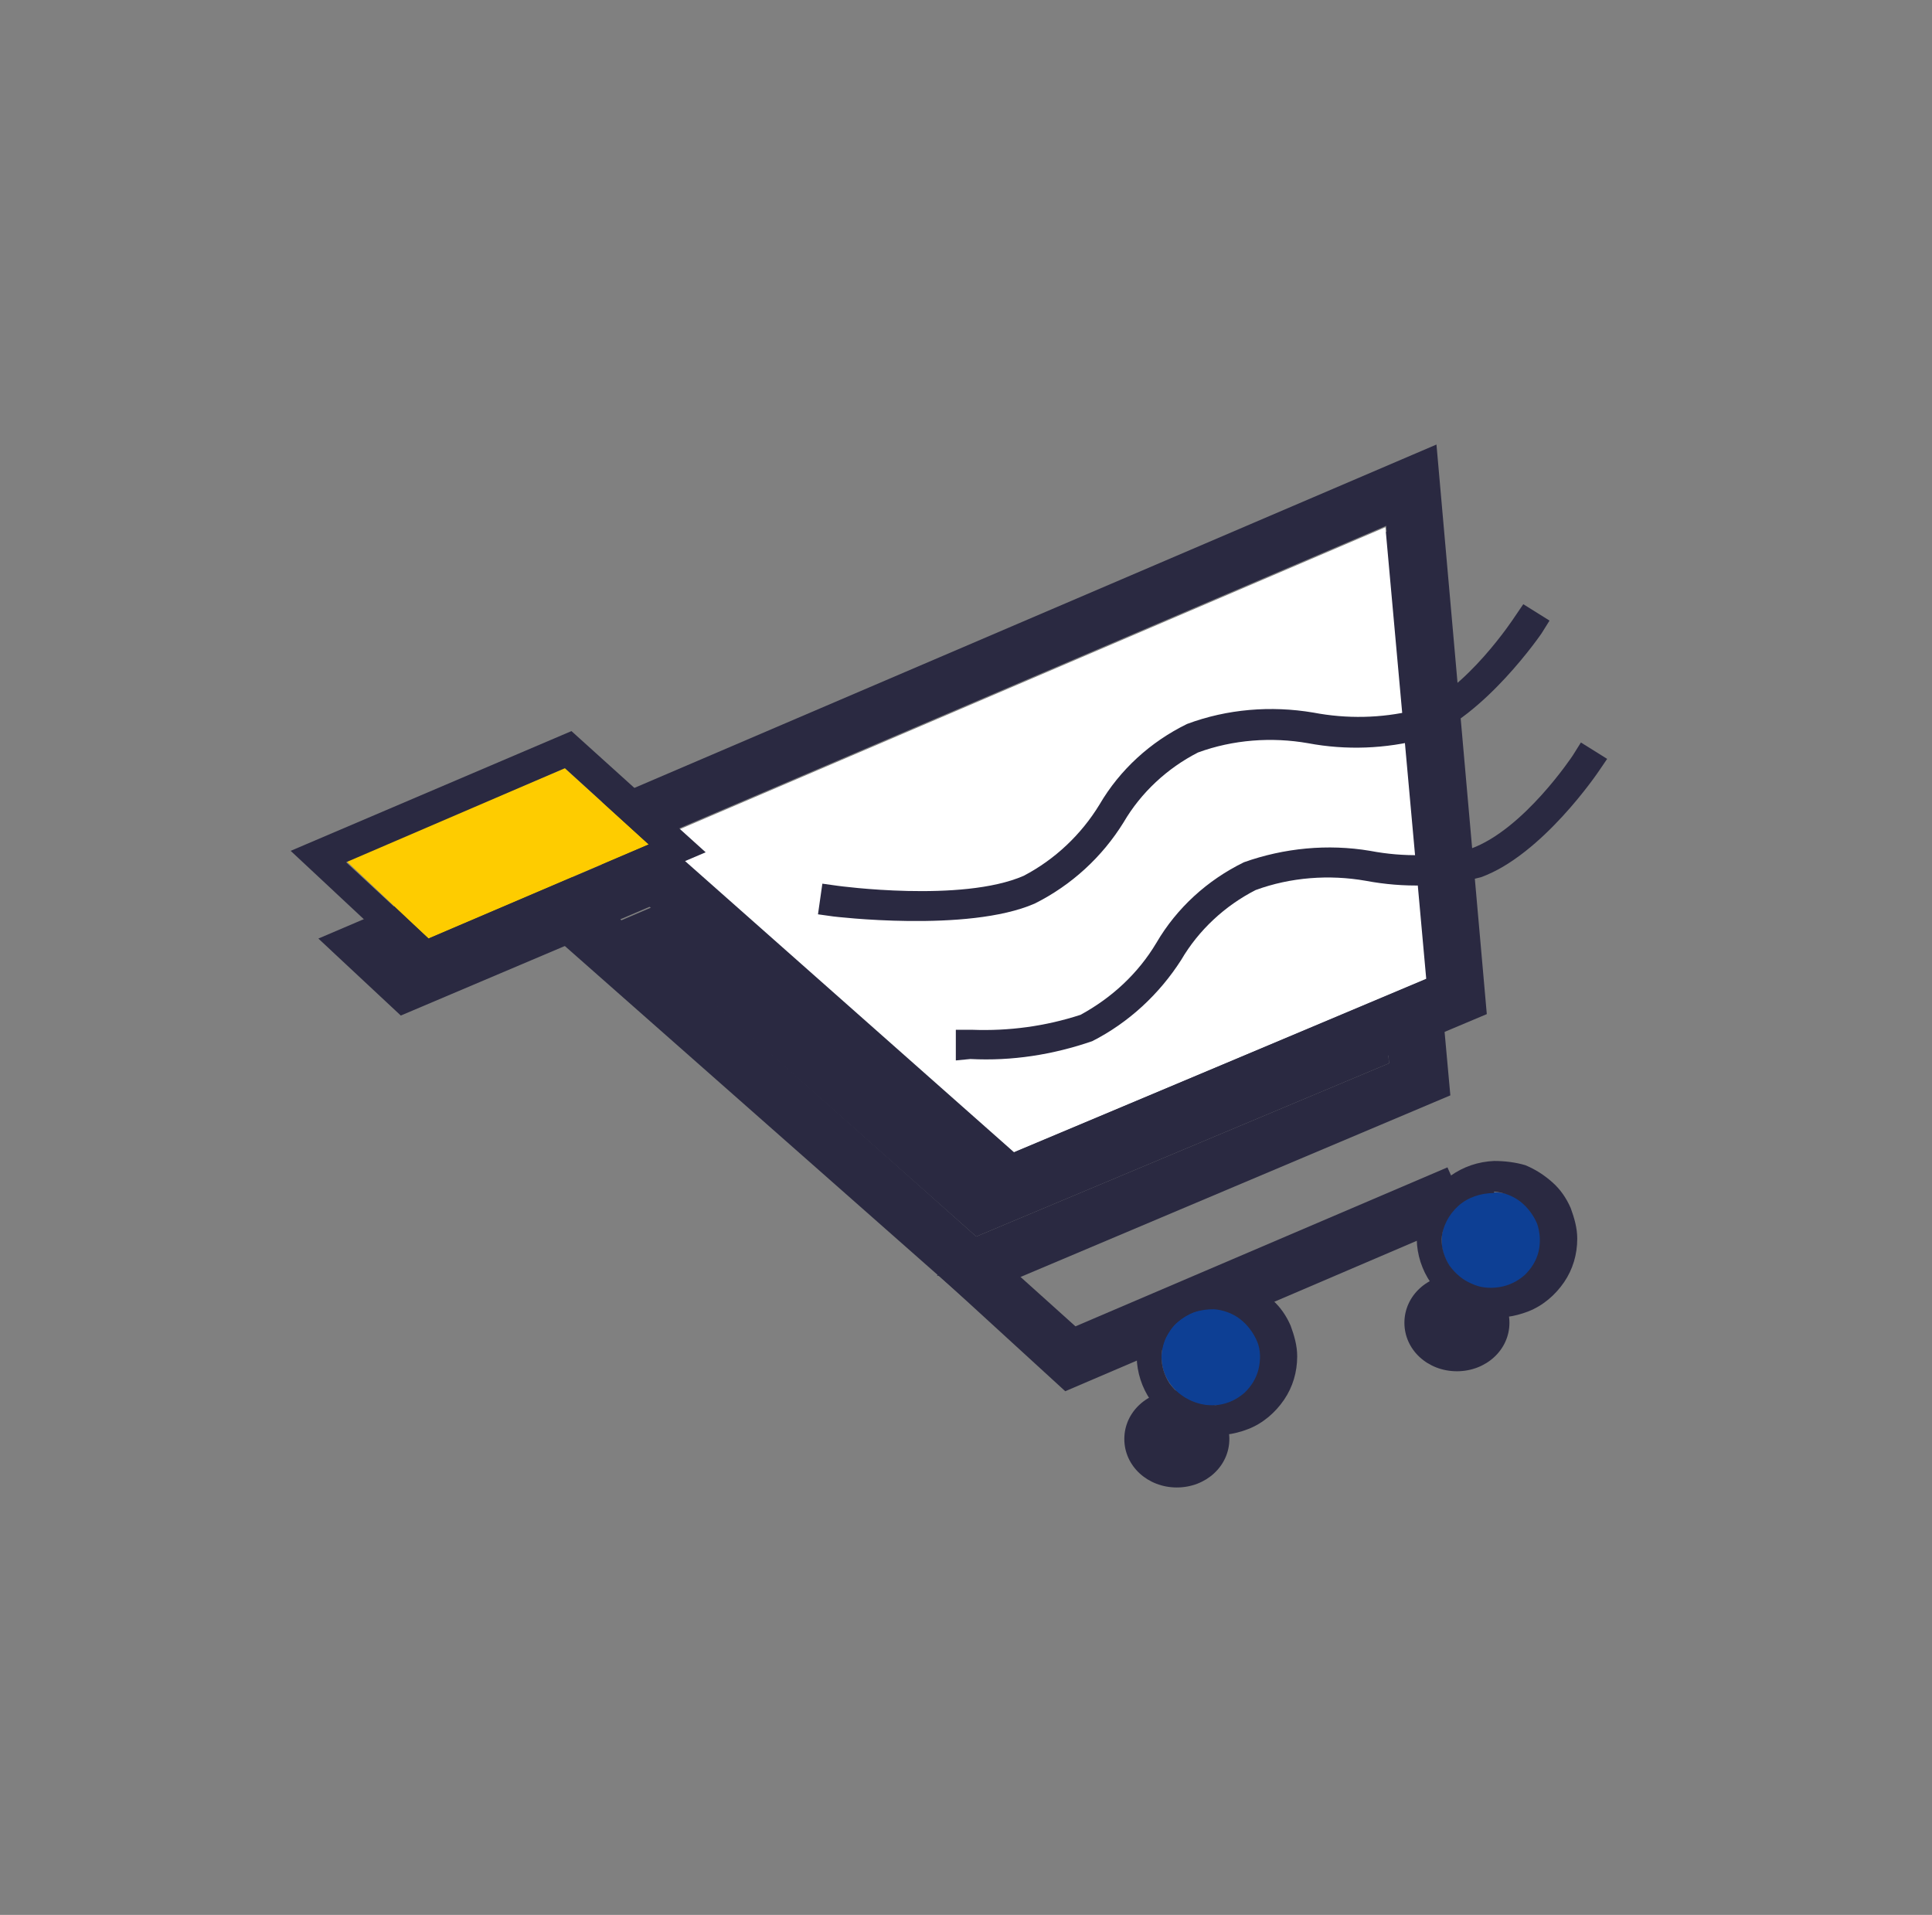 <svg xmlns="http://www.w3.org/2000/svg" width="113" height="112" viewBox="0 0 113 112" fill="none"><rect x="0" y="0" width="113" height="112" fill="#808080" stroke="none"/><path fill-rule="evenodd" clip-rule="evenodd" d="M36.281 53.852L78.856 35.631L81.245 62.191L57.099 72.323L36.281 53.852Z" fill="#2A2941"></path><path fill-rule="evenodd" clip-rule="evenodd" d="M81.8 30.795L30.225 52.851L56.503 76.034L84.829 64.067L81.8 30.711V30.795ZM36.282 53.769L78.857 35.548L81.246 62.191L57.1 72.323L36.282 53.769Z" fill="#2A2941"></path><path fill-rule="evenodd" clip-rule="evenodd" d="M18.621 54.895L31.419 49.433L36.325 53.936L23.442 59.398L18.621 54.895Z" fill="#2A2941"></path><path fill-rule="evenodd" clip-rule="evenodd" d="M54.925 74.616L62.305 81.371L85.981 71.239L84.659 68.278L62.902 77.576L57.015 72.281L54.797 74.616H54.925Z" fill="#2A2941"></path><path d="M85.213 80.203C86.919 80.203 88.285 78.952 88.285 77.368C88.285 75.783 86.919 74.532 85.213 74.532C83.507 74.532 82.142 75.783 82.142 77.368C82.142 78.952 83.507 80.203 85.213 80.203Z" fill="#2A2941"></path><path d="M68.831 87C70.538 87 71.903 85.749 71.903 84.164C71.903 82.622 70.538 81.329 68.831 81.329C67.125 81.329 65.76 82.58 65.76 84.164C65.76 85.749 67.125 87 68.831 87Z" fill="#2A2941"></path><path fill-rule="evenodd" clip-rule="evenodd" d="M38.457 49.057L81.031 30.837L83.42 57.271L59.275 67.403L38.457 49.057Z" fill="white"></path><path fill-rule="evenodd" clip-rule="evenodd" d="M84.017 26L32.399 48.098L58.635 71.239L86.961 59.314L84.017 26ZM38.5 48.974L81.074 30.753L83.463 57.229L59.318 67.403L38.5 48.974Z" fill="#2A2941"></path><path fill-rule="evenodd" clip-rule="evenodd" d="M20.242 50.349L33.04 44.929L37.946 49.391L25.063 54.894L20.242 50.349Z" fill="#FECC00"></path><path fill-rule="evenodd" clip-rule="evenodd" d="M33.424 42.761L17 49.765L24.679 56.937L41.273 49.849L33.424 42.761ZM20.242 50.432L33.04 44.929L37.946 49.39L25.063 54.894L20.242 50.432Z" fill="#2A2941"></path><path d="M87.388 75.408C89.094 75.408 90.459 74.157 90.459 72.573C90.459 71.03 89.094 69.737 87.388 69.737C85.681 69.737 84.316 70.988 84.316 72.573C84.316 74.115 85.681 75.408 87.388 75.408Z" fill="#0D3F94"></path><path fill-rule="evenodd" clip-rule="evenodd" d="M87.388 67.903C86.449 67.945 85.596 68.236 84.828 68.778C84.06 69.32 83.506 70.029 83.164 70.863C82.823 71.697 82.78 72.614 82.994 73.49C83.207 74.365 83.676 75.158 84.316 75.783C84.999 76.409 85.809 76.825 86.705 76.992C87.601 77.159 88.539 77.034 89.392 76.7C90.246 76.367 90.971 75.741 91.483 74.991C91.995 74.24 92.251 73.365 92.251 72.448C92.251 71.822 92.08 71.238 91.867 70.655C91.611 70.071 91.269 69.571 90.8 69.154C90.331 68.737 89.819 68.403 89.222 68.153C88.667 67.986 88.027 67.903 87.388 67.903ZM87.388 69.696C87.942 69.737 88.497 69.946 88.923 70.279C89.35 70.613 89.691 71.072 89.904 71.572C90.075 72.072 90.118 72.656 89.99 73.198C89.862 73.74 89.563 74.199 89.179 74.574C88.753 74.949 88.241 75.199 87.686 75.283C87.132 75.366 86.577 75.325 86.065 75.074C85.553 74.866 85.127 74.491 84.785 74.032C84.487 73.573 84.316 73.031 84.316 72.489C84.359 71.739 84.743 71.03 85.297 70.53C85.852 70.029 86.62 69.779 87.388 69.779V69.696Z" fill="#2A2941"></path><path d="M71.007 82.205C72.713 82.205 74.079 80.954 74.079 79.369C74.079 77.785 72.713 76.534 71.007 76.534C69.301 76.534 67.936 77.785 67.936 79.369C67.936 80.954 69.301 82.205 71.007 82.205Z" fill="#0D3F94"></path><path fill-rule="evenodd" clip-rule="evenodd" d="M71.008 74.783C70.069 74.825 69.216 75.117 68.448 75.659C67.68 76.201 67.126 76.91 66.784 77.744C66.443 78.577 66.4 79.495 66.614 80.37C66.827 81.246 67.296 82.038 67.936 82.663C68.619 83.289 69.429 83.706 70.325 83.873C71.221 84.039 72.159 83.914 73.013 83.581C73.866 83.247 74.591 82.622 75.103 81.871C75.615 81.121 75.871 80.245 75.871 79.328C75.871 78.703 75.7 78.119 75.487 77.535C75.231 76.951 74.89 76.451 74.421 76.034C73.951 75.617 73.439 75.284 72.842 75.033C72.288 74.908 71.648 74.783 71.008 74.783ZM71.008 76.576C71.562 76.618 72.117 76.826 72.543 77.16C72.97 77.493 73.311 77.952 73.525 78.452C73.738 78.953 73.738 79.536 73.61 80.078C73.482 80.62 73.183 81.079 72.799 81.454C72.373 81.83 71.861 82.08 71.306 82.163C70.752 82.246 70.197 82.205 69.685 81.955C69.173 81.746 68.747 81.371 68.406 80.912C68.107 80.454 67.936 79.912 67.936 79.37C67.936 78.994 68.022 78.619 68.192 78.244C68.363 77.91 68.576 77.577 68.875 77.327C69.173 77.076 69.515 76.868 69.856 76.743C70.24 76.618 70.624 76.576 71.008 76.576Z" fill="#2A2941"></path><path fill-rule="evenodd" clip-rule="evenodd" d="M48.739 53.602C48.739 53.602 56.588 54.561 60.513 52.851C62.688 51.767 64.48 50.099 65.717 48.098C66.741 46.347 68.277 44.929 70.069 44.012C72.116 43.261 74.377 43.095 76.51 43.47C78.728 43.887 81.032 43.803 83.25 43.22C86.834 41.927 90.161 37.049 90.161 37.049L90.63 36.298L89.095 35.339L88.583 36.09C88.583 36.09 85.767 40.426 82.696 41.552C80.776 42.011 78.771 42.052 76.809 41.677C74.334 41.26 71.775 41.468 69.429 42.344C67.296 43.386 65.504 45.013 64.309 47.056C63.243 48.807 61.707 50.266 59.873 51.225C56.247 52.809 48.995 51.809 48.995 51.809L48.099 51.684L47.843 53.477L48.739 53.602Z" fill="#2A2941"></path><path fill-rule="evenodd" clip-rule="evenodd" d="M56.758 61.94C59.19 62.065 61.579 61.69 63.883 60.897C66.016 59.813 67.807 58.145 69.087 56.144C70.111 54.393 71.647 52.975 73.439 52.058C75.486 51.307 77.747 51.141 79.88 51.516C82.098 51.933 84.402 51.891 86.62 51.307C90.204 50.015 93.488 45.137 93.488 45.137L94 44.386L92.465 43.427L91.995 44.178C91.995 44.178 89.137 48.514 86.023 49.64C84.103 50.098 82.098 50.14 80.136 49.765C77.662 49.348 75.102 49.598 72.756 50.432C70.623 51.474 68.831 53.1 67.637 55.144C66.57 56.936 65.034 58.354 63.2 59.355C61.153 60.022 59.019 60.314 56.844 60.23H55.905V62.023L56.758 61.94Z" fill="#2A2941"></path></svg>